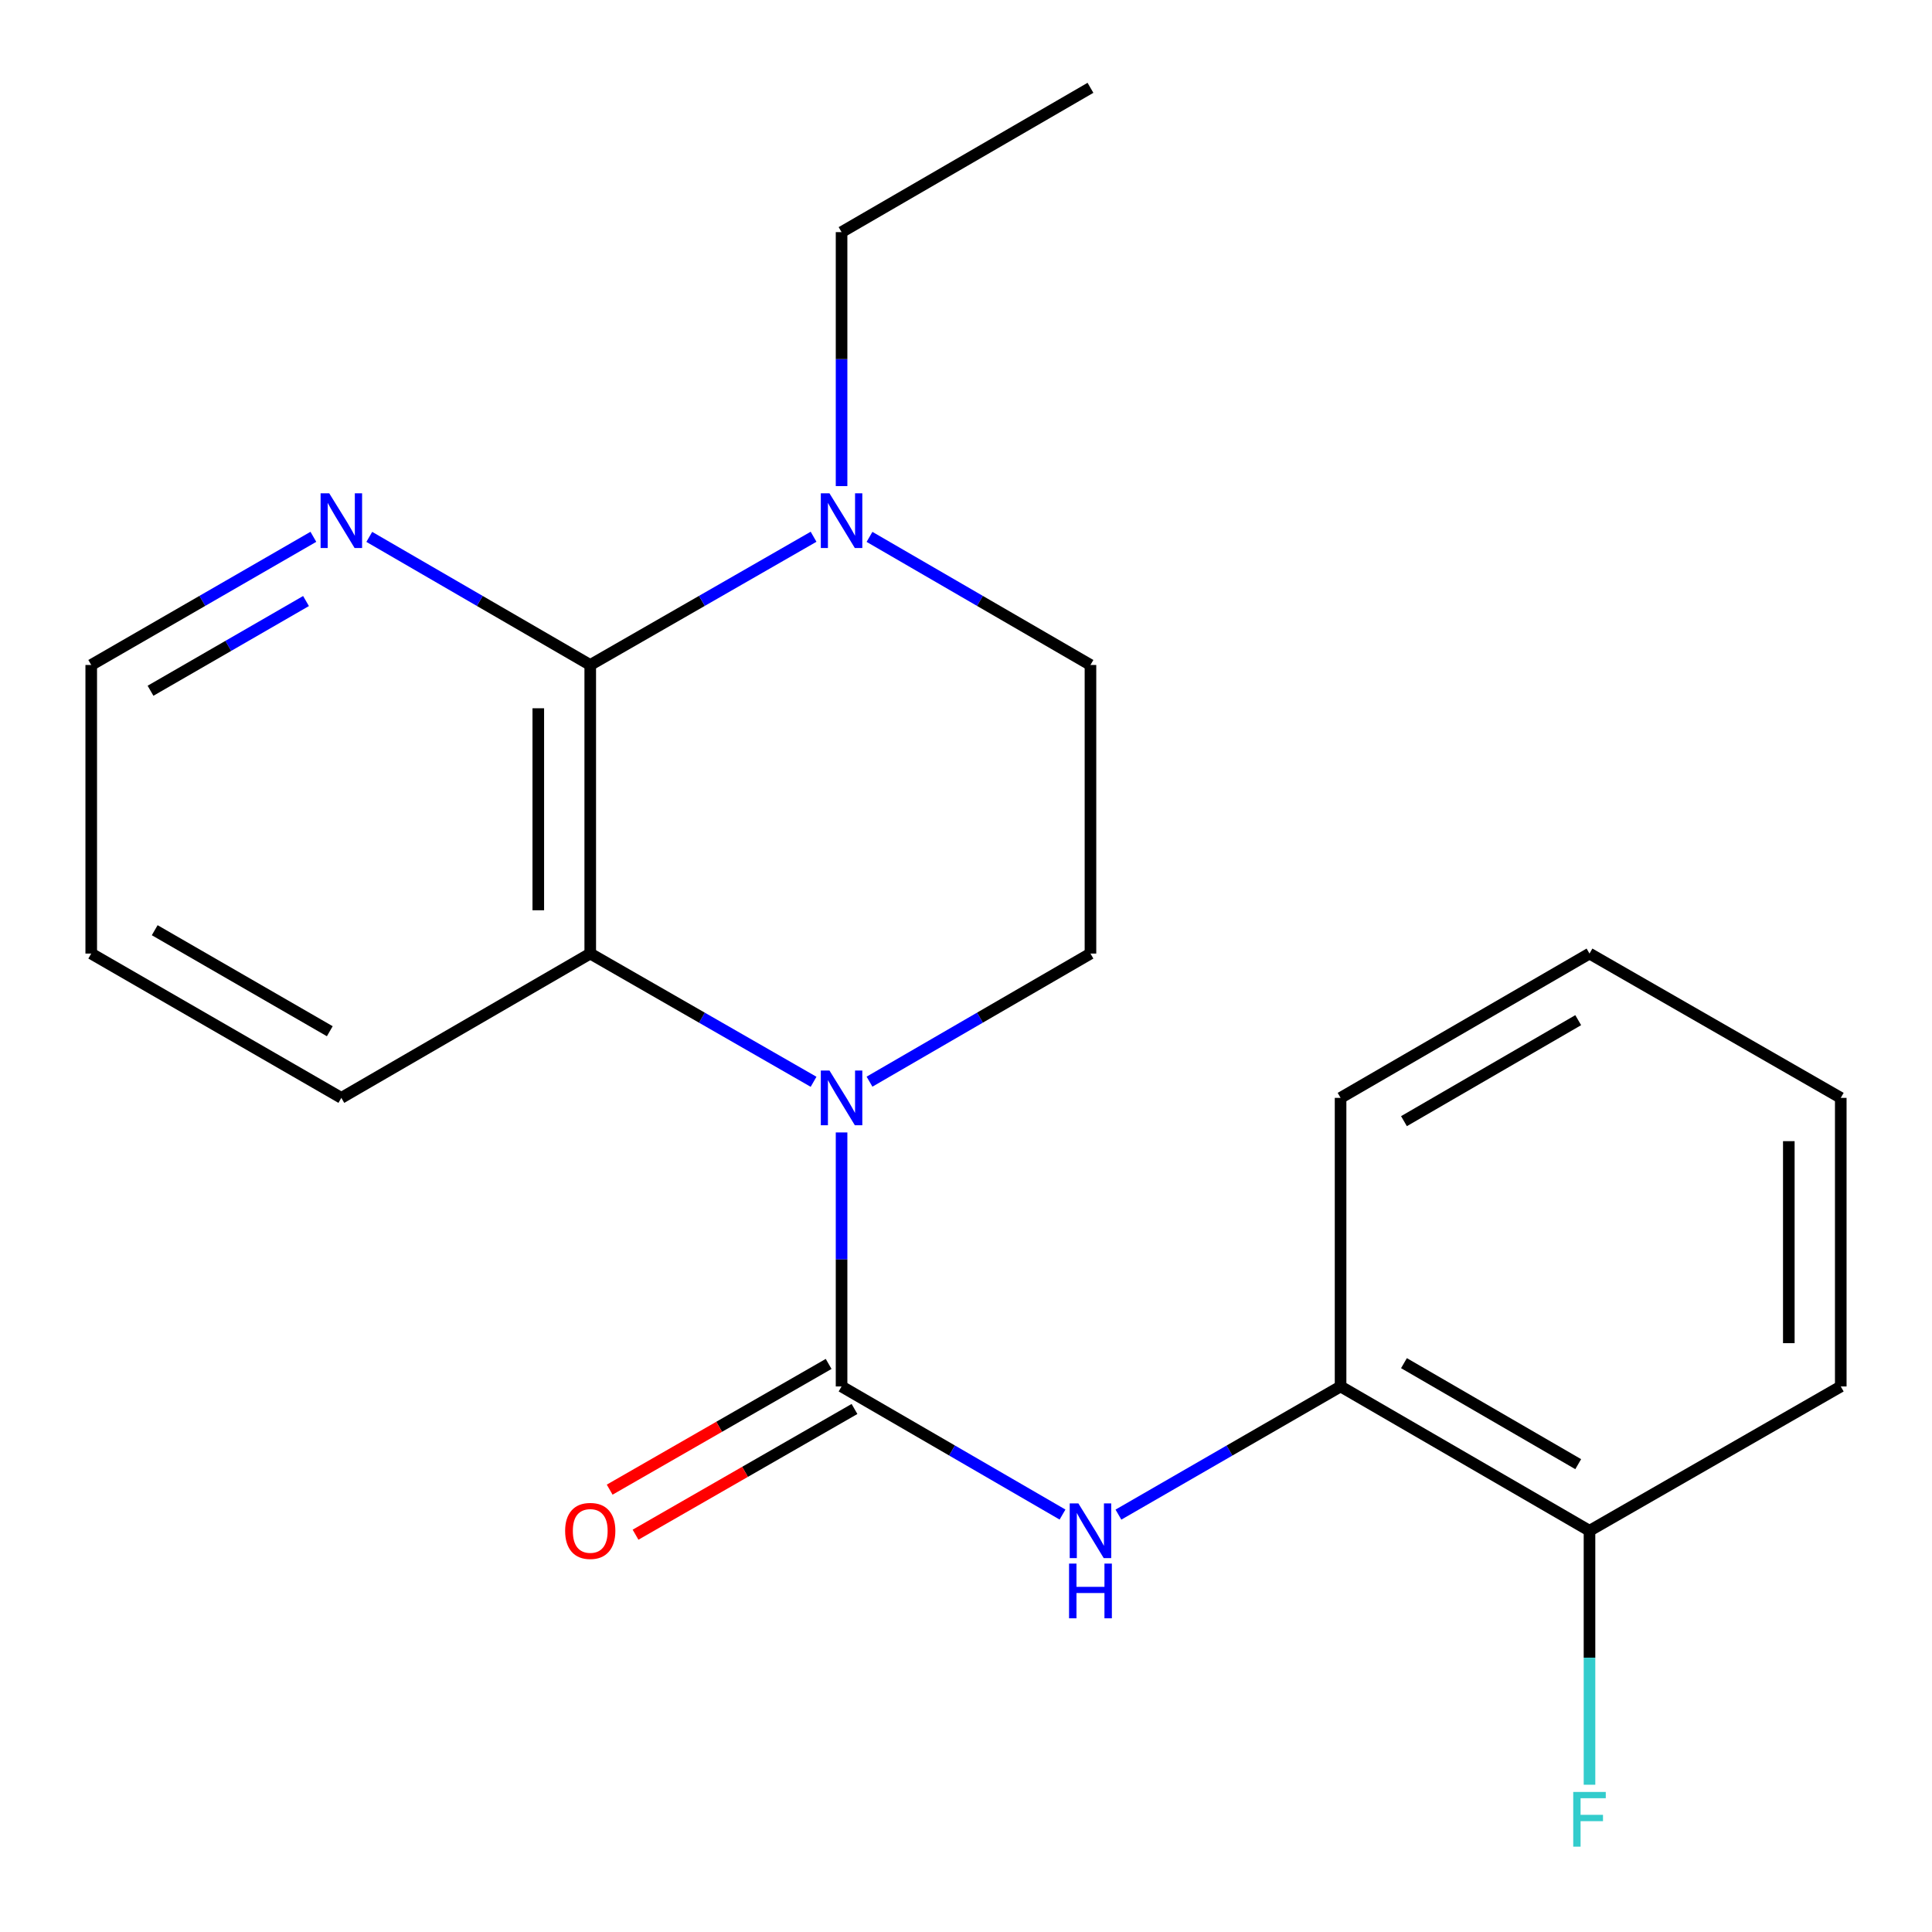 <?xml version='1.0' encoding='iso-8859-1'?>
<svg version='1.1' baseProfile='full'
              xmlns='http://www.w3.org/2000/svg'
                      xmlns:rdkit='http://www.rdkit.org/xml'
                      xmlns:xlink='http://www.w3.org/1999/xlink'
                  xml:space='preserve'
width='1000px' height='1000px' viewBox='0 0 1000 1000'>
<!-- END OF HEADER -->
<rect style='opacity:1.0;fill:#FFFFFF;stroke:none' width='1000' height='1000' x='0' y='0'> </rect>
<path class='bond-0' d='M 435.593,586.151 L 435.593,651.888' style='fill:none;fill-rule:evenodd;stroke:#0000FF;stroke-width:6px;stroke-linecap:butt;stroke-linejoin:miter;stroke-opacity:1' />
<path class='bond-0' d='M 435.593,651.888 L 435.593,717.626' style='fill:none;fill-rule:evenodd;stroke:#000000;stroke-width:6px;stroke-linecap:butt;stroke-linejoin:miter;stroke-opacity:1' />
<path class='bond-2' d='M 421.103,559.936 L 363.306,526.75' style='fill:none;fill-rule:evenodd;stroke:#0000FF;stroke-width:6px;stroke-linecap:butt;stroke-linejoin:miter;stroke-opacity:1' />
<path class='bond-2' d='M 363.306,526.75 L 305.509,493.564' style='fill:none;fill-rule:evenodd;stroke:#000000;stroke-width:6px;stroke-linecap:butt;stroke-linejoin:miter;stroke-opacity:1' />
<path class='bond-5' d='M 450.056,559.871 L 507.239,526.718' style='fill:none;fill-rule:evenodd;stroke:#0000FF;stroke-width:6px;stroke-linecap:butt;stroke-linejoin:miter;stroke-opacity:1' />
<path class='bond-5' d='M 507.239,526.718 L 564.422,493.564' style='fill:none;fill-rule:evenodd;stroke:#000000;stroke-width:6px;stroke-linecap:butt;stroke-linejoin:miter;stroke-opacity:1' />
<path class='bond-3' d='M 435.593,717.626 L 492.776,750.78' style='fill:none;fill-rule:evenodd;stroke:#000000;stroke-width:6px;stroke-linecap:butt;stroke-linejoin:miter;stroke-opacity:1' />
<path class='bond-3' d='M 492.776,750.78 L 549.959,783.933' style='fill:none;fill-rule:evenodd;stroke:#0000FF;stroke-width:6px;stroke-linecap:butt;stroke-linejoin:miter;stroke-opacity:1' />
<path class='bond-8' d='M 428.898,705.967 L 372.231,738.504' style='fill:none;fill-rule:evenodd;stroke:#000000;stroke-width:6px;stroke-linecap:butt;stroke-linejoin:miter;stroke-opacity:1' />
<path class='bond-8' d='M 372.231,738.504 L 315.564,771.042' style='fill:none;fill-rule:evenodd;stroke:#FF0000;stroke-width:6px;stroke-linecap:butt;stroke-linejoin:miter;stroke-opacity:1' />
<path class='bond-8' d='M 442.287,729.286 L 385.62,761.823' style='fill:none;fill-rule:evenodd;stroke:#000000;stroke-width:6px;stroke-linecap:butt;stroke-linejoin:miter;stroke-opacity:1' />
<path class='bond-8' d='M 385.62,761.823 L 328.953,794.36' style='fill:none;fill-rule:evenodd;stroke:#FF0000;stroke-width:6px;stroke-linecap:butt;stroke-linejoin:miter;stroke-opacity:1' />
<path class='bond-1' d='M 305.509,344.194 L 305.509,493.564' style='fill:none;fill-rule:evenodd;stroke:#000000;stroke-width:6px;stroke-linecap:butt;stroke-linejoin:miter;stroke-opacity:1' />
<path class='bond-1' d='M 278.619,366.6 L 278.619,471.159' style='fill:none;fill-rule:evenodd;stroke:#000000;stroke-width:6px;stroke-linecap:butt;stroke-linejoin:miter;stroke-opacity:1' />
<path class='bond-7' d='M 305.509,344.194 L 248.325,311.041' style='fill:none;fill-rule:evenodd;stroke:#000000;stroke-width:6px;stroke-linecap:butt;stroke-linejoin:miter;stroke-opacity:1' />
<path class='bond-7' d='M 248.325,311.041 L 191.142,277.887' style='fill:none;fill-rule:evenodd;stroke:#0000FF;stroke-width:6px;stroke-linecap:butt;stroke-linejoin:miter;stroke-opacity:1' />
<path class='bond-21' d='M 305.509,344.194 L 363.306,311.008' style='fill:none;fill-rule:evenodd;stroke:#000000;stroke-width:6px;stroke-linecap:butt;stroke-linejoin:miter;stroke-opacity:1' />
<path class='bond-21' d='M 363.306,311.008 L 421.103,277.822' style='fill:none;fill-rule:evenodd;stroke:#0000FF;stroke-width:6px;stroke-linecap:butt;stroke-linejoin:miter;stroke-opacity:1' />
<path class='bond-12' d='M 305.509,493.564 L 176.679,568.256' style='fill:none;fill-rule:evenodd;stroke:#000000;stroke-width:6px;stroke-linecap:butt;stroke-linejoin:miter;stroke-opacity:1' />
<path class='bond-6' d='M 578.899,783.966 L 636.389,750.796' style='fill:none;fill-rule:evenodd;stroke:#0000FF;stroke-width:6px;stroke-linecap:butt;stroke-linejoin:miter;stroke-opacity:1' />
<path class='bond-6' d='M 636.389,750.796 L 693.879,717.626' style='fill:none;fill-rule:evenodd;stroke:#000000;stroke-width:6px;stroke-linecap:butt;stroke-linejoin:miter;stroke-opacity:1' />
<path class='bond-4' d='M 450.056,277.887 L 507.239,311.041' style='fill:none;fill-rule:evenodd;stroke:#0000FF;stroke-width:6px;stroke-linecap:butt;stroke-linejoin:miter;stroke-opacity:1' />
<path class='bond-4' d='M 507.239,311.041 L 564.422,344.194' style='fill:none;fill-rule:evenodd;stroke:#000000;stroke-width:6px;stroke-linecap:butt;stroke-linejoin:miter;stroke-opacity:1' />
<path class='bond-13' d='M 435.593,251.608 L 435.593,185.877' style='fill:none;fill-rule:evenodd;stroke:#0000FF;stroke-width:6px;stroke-linecap:butt;stroke-linejoin:miter;stroke-opacity:1' />
<path class='bond-13' d='M 435.593,185.877 L 435.593,120.147' style='fill:none;fill-rule:evenodd;stroke:#000000;stroke-width:6px;stroke-linecap:butt;stroke-linejoin:miter;stroke-opacity:1' />
<path class='bond-9' d='M 564.422,493.564 L 564.422,344.194' style='fill:none;fill-rule:evenodd;stroke:#000000;stroke-width:6px;stroke-linecap:butt;stroke-linejoin:miter;stroke-opacity:1' />
<path class='bond-10' d='M 693.879,717.626 L 822.723,792.319' style='fill:none;fill-rule:evenodd;stroke:#000000;stroke-width:6px;stroke-linecap:butt;stroke-linejoin:miter;stroke-opacity:1' />
<path class='bond-10' d='M 726.691,705.567 L 816.882,757.852' style='fill:none;fill-rule:evenodd;stroke:#000000;stroke-width:6px;stroke-linecap:butt;stroke-linejoin:miter;stroke-opacity:1' />
<path class='bond-15' d='M 693.879,717.626 L 693.879,568.256' style='fill:none;fill-rule:evenodd;stroke:#000000;stroke-width:6px;stroke-linecap:butt;stroke-linejoin:miter;stroke-opacity:1' />
<path class='bond-22' d='M 162.203,277.854 L 104.712,311.024' style='fill:none;fill-rule:evenodd;stroke:#0000FF;stroke-width:6px;stroke-linecap:butt;stroke-linejoin:miter;stroke-opacity:1' />
<path class='bond-22' d='M 104.712,311.024 L 47.222,344.194' style='fill:none;fill-rule:evenodd;stroke:#000000;stroke-width:6px;stroke-linecap:butt;stroke-linejoin:miter;stroke-opacity:1' />
<path class='bond-22' d='M 158.394,311.096 L 118.15,334.315' style='fill:none;fill-rule:evenodd;stroke:#0000FF;stroke-width:6px;stroke-linecap:butt;stroke-linejoin:miter;stroke-opacity:1' />
<path class='bond-22' d='M 118.15,334.315 L 77.907,357.534' style='fill:none;fill-rule:evenodd;stroke:#000000;stroke-width:6px;stroke-linecap:butt;stroke-linejoin:miter;stroke-opacity:1' />
<path class='bond-11' d='M 822.723,792.319 L 822.723,858.049' style='fill:none;fill-rule:evenodd;stroke:#000000;stroke-width:6px;stroke-linecap:butt;stroke-linejoin:miter;stroke-opacity:1' />
<path class='bond-11' d='M 822.723,858.049 L 822.723,923.78' style='fill:none;fill-rule:evenodd;stroke:#33CCCC;stroke-width:6px;stroke-linecap:butt;stroke-linejoin:miter;stroke-opacity:1' />
<path class='bond-16' d='M 822.723,792.319 L 952.778,717.626' style='fill:none;fill-rule:evenodd;stroke:#000000;stroke-width:6px;stroke-linecap:butt;stroke-linejoin:miter;stroke-opacity:1' />
<path class='bond-17' d='M 176.679,568.256 L 47.222,493.564' style='fill:none;fill-rule:evenodd;stroke:#000000;stroke-width:6px;stroke-linecap:butt;stroke-linejoin:miter;stroke-opacity:1' />
<path class='bond-17' d='M 170.699,533.762 L 80.079,481.477' style='fill:none;fill-rule:evenodd;stroke:#000000;stroke-width:6px;stroke-linecap:butt;stroke-linejoin:miter;stroke-opacity:1' />
<path class='bond-18' d='M 435.593,120.147 L 564.422,45.455' style='fill:none;fill-rule:evenodd;stroke:#000000;stroke-width:6px;stroke-linecap:butt;stroke-linejoin:miter;stroke-opacity:1' />
<path class='bond-14' d='M 47.222,344.194 L 47.222,493.564' style='fill:none;fill-rule:evenodd;stroke:#000000;stroke-width:6px;stroke-linecap:butt;stroke-linejoin:miter;stroke-opacity:1' />
<path class='bond-19' d='M 693.879,568.256 L 822.723,493.564' style='fill:none;fill-rule:evenodd;stroke:#000000;stroke-width:6px;stroke-linecap:butt;stroke-linejoin:miter;stroke-opacity:1' />
<path class='bond-19' d='M 726.691,580.315 L 816.882,528.031' style='fill:none;fill-rule:evenodd;stroke:#000000;stroke-width:6px;stroke-linecap:butt;stroke-linejoin:miter;stroke-opacity:1' />
<path class='bond-23' d='M 952.778,717.626 L 952.778,568.256' style='fill:none;fill-rule:evenodd;stroke:#000000;stroke-width:6px;stroke-linecap:butt;stroke-linejoin:miter;stroke-opacity:1' />
<path class='bond-23' d='M 925.888,695.221 L 925.888,590.662' style='fill:none;fill-rule:evenodd;stroke:#000000;stroke-width:6px;stroke-linecap:butt;stroke-linejoin:miter;stroke-opacity:1' />
<path class='bond-20' d='M 822.723,493.564 L 952.778,568.256' style='fill:none;fill-rule:evenodd;stroke:#000000;stroke-width:6px;stroke-linecap:butt;stroke-linejoin:miter;stroke-opacity:1' />
<path  class='atom-0' d='M 429.333 554.096
L 438.613 569.096
Q 439.533 570.576, 441.013 573.256
Q 442.493 575.936, 442.573 576.096
L 442.573 554.096
L 446.333 554.096
L 446.333 582.416
L 442.453 582.416
L 432.493 566.016
Q 431.333 564.096, 430.093 561.896
Q 428.893 559.696, 428.533 559.016
L 428.533 582.416
L 424.853 582.416
L 424.853 554.096
L 429.333 554.096
' fill='#0000FF'/>
<path  class='atom-4' d='M 558.162 778.159
L 567.442 793.159
Q 568.362 794.639, 569.842 797.319
Q 571.322 799.999, 571.402 800.159
L 571.402 778.159
L 575.162 778.159
L 575.162 806.479
L 571.282 806.479
L 561.322 790.079
Q 560.162 788.159, 558.922 785.959
Q 557.722 783.759, 557.362 783.079
L 557.362 806.479
L 553.682 806.479
L 553.682 778.159
L 558.162 778.159
' fill='#0000FF'/>
<path  class='atom-4' d='M 553.342 809.311
L 557.182 809.311
L 557.182 821.351
L 571.662 821.351
L 571.662 809.311
L 575.502 809.311
L 575.502 837.631
L 571.662 837.631
L 571.662 824.551
L 557.182 824.551
L 557.182 837.631
L 553.342 837.631
L 553.342 809.311
' fill='#0000FF'/>
<path  class='atom-5' d='M 429.333 255.342
L 438.613 270.342
Q 439.533 271.822, 441.013 274.502
Q 442.493 277.182, 442.573 277.342
L 442.573 255.342
L 446.333 255.342
L 446.333 283.662
L 442.453 283.662
L 432.493 267.262
Q 431.333 265.342, 430.093 263.142
Q 428.893 260.942, 428.533 260.262
L 428.533 283.662
L 424.853 283.662
L 424.853 255.342
L 429.333 255.342
' fill='#0000FF'/>
<path  class='atom-8' d='M 170.419 255.342
L 179.699 270.342
Q 180.619 271.822, 182.099 274.502
Q 183.579 277.182, 183.659 277.342
L 183.659 255.342
L 187.419 255.342
L 187.419 283.662
L 183.539 283.662
L 173.579 267.262
Q 172.419 265.342, 171.179 263.142
Q 169.979 260.942, 169.619 260.262
L 169.619 283.662
L 165.939 283.662
L 165.939 255.342
L 170.419 255.342
' fill='#0000FF'/>
<path  class='atom-9' d='M 292.509 792.399
Q 292.509 785.599, 295.869 781.799
Q 299.229 777.999, 305.509 777.999
Q 311.789 777.999, 315.149 781.799
Q 318.509 785.599, 318.509 792.399
Q 318.509 799.279, 315.109 803.199
Q 311.709 807.079, 305.509 807.079
Q 299.269 807.079, 295.869 803.199
Q 292.509 799.319, 292.509 792.399
M 305.509 803.879
Q 309.829 803.879, 312.149 800.999
Q 314.509 798.079, 314.509 792.399
Q 314.509 786.839, 312.149 784.039
Q 309.829 781.199, 305.509 781.199
Q 301.189 781.199, 298.829 783.999
Q 296.509 786.799, 296.509 792.399
Q 296.509 798.119, 298.829 800.999
Q 301.189 803.879, 305.509 803.879
' fill='#FF0000'/>
<path  class='atom-12' d='M 814.303 927.513
L 831.143 927.513
L 831.143 930.753
L 818.103 930.753
L 818.103 939.353
L 829.703 939.353
L 829.703 942.633
L 818.103 942.633
L 818.103 955.833
L 814.303 955.833
L 814.303 927.513
' fill='#33CCCC'/>
</svg>

